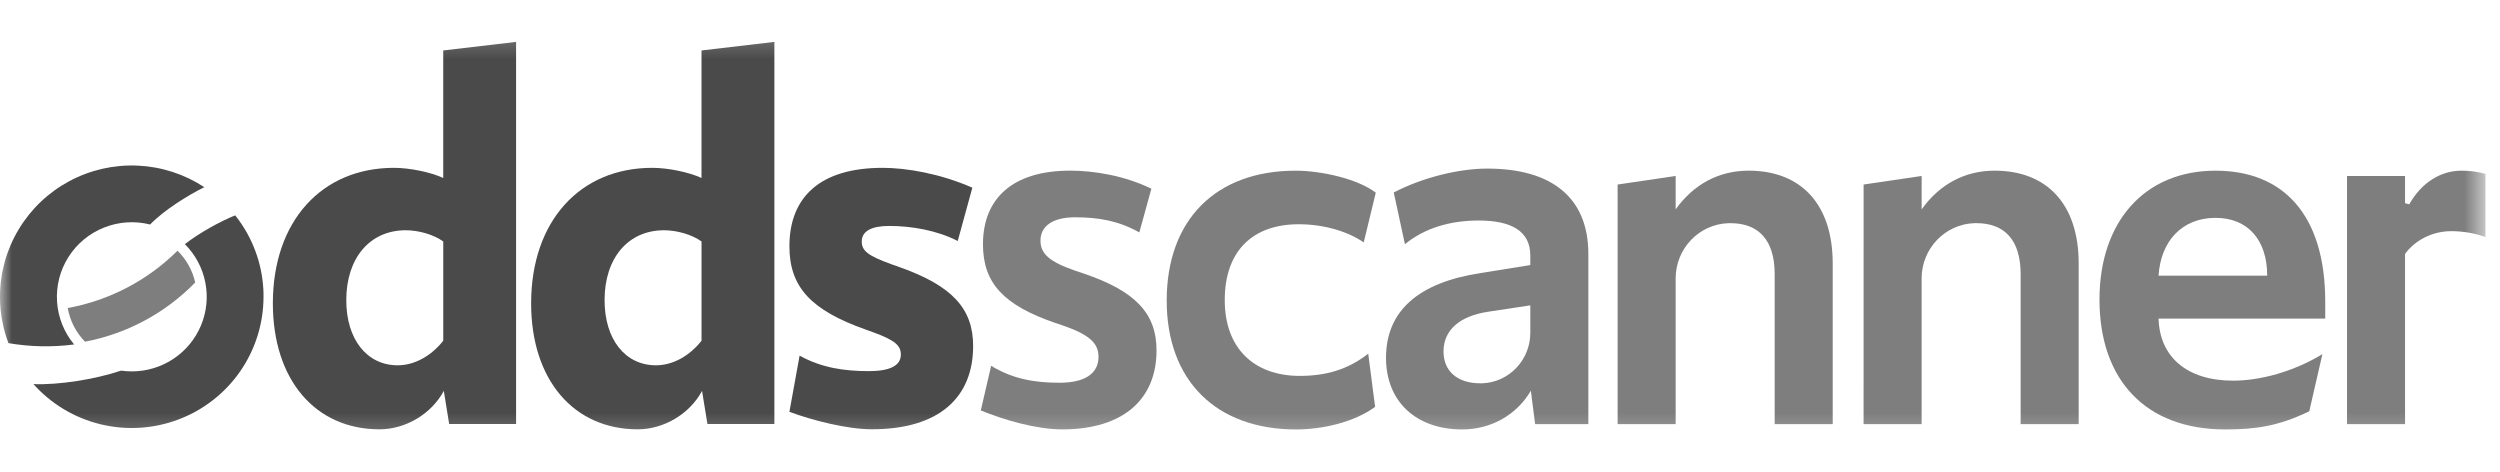 <svg width="106" height="20" viewBox="0 0 106 20" fill="none" xmlns="http://www.w3.org/2000/svg">
<g id="oddsScanner">
<g id="Clip path group">
<mask id="mask0_877_15393" style="mask-type:luminance" maskUnits="userSpaceOnUse" x="0" y="1" width="106" height="18">
<g id="clip0_2338_99576">
<path id="Vector" d="M105.384 1.224H0V18.769H105.384V1.224Z" fill="white"/>
</g>
</mask>
<g mask="url(#mask0_877_15393)">
<g id="Group">
<path id="Vector_2" d="M41.586 17.401L42.024 15.511C42.95 16.073 43.868 16.228 44.929 16.228C45.99 16.228 46.577 15.846 46.577 15.127C46.577 14.542 46.17 14.182 45.064 13.8L44.725 13.687C42.581 12.945 41.678 12.023 41.678 10.36C41.678 8.404 42.942 7.235 45.38 7.235C46.396 7.235 47.693 7.452 48.819 8.001L48.307 9.854C47.427 9.36 46.576 9.213 45.583 9.213C44.658 9.213 44.116 9.572 44.116 10.202C44.116 10.764 44.5 11.102 45.606 11.484L45.944 11.596C48.134 12.338 49.037 13.282 49.037 14.856C49.037 16.901 47.66 18.206 45.039 18.206C43.957 18.208 42.556 17.807 41.586 17.401Z" fill="#7E7E7E"/>
<path id="Vector_3" d="M49.468 12.745C49.468 9.305 51.567 7.237 54.931 7.237C56.015 7.237 57.56 7.578 58.333 8.169L57.822 10.279C57.194 9.837 56.173 9.508 55.066 9.508C53.125 9.508 51.929 10.632 51.929 12.723C51.929 14.767 53.17 15.938 55.112 15.938C56.218 15.938 57.156 15.67 58.013 14.995L58.305 17.25C57.412 17.908 56.06 18.209 54.954 18.209C51.566 18.208 49.468 16.14 49.468 12.745Z" fill="#7E7E7E"/>
<path id="Vector_4" d="M58.767 15.173C58.767 13.195 60.122 11.981 62.785 11.576L64.885 11.239V10.834C64.885 9.822 64.117 9.35 62.695 9.35C61.476 9.35 60.392 9.676 59.569 10.354L59.095 8.161C60.318 7.524 61.86 7.148 63.057 7.148C65.856 7.148 67.346 8.429 67.346 10.768V17.984H65.089L64.909 16.567C64.299 17.601 63.216 18.208 61.997 18.208C60.031 18.208 58.767 17.017 58.767 15.173ZM64.885 14.117V12.947L63.102 13.217C61.905 13.396 61.205 13.982 61.205 14.903C61.205 15.735 61.792 16.252 62.763 16.252C62.79 16.252 62.817 16.252 62.843 16.252C63.987 16.214 64.885 15.257 64.885 14.117Z" fill="#7E7E7E"/>
<path id="Vector_5" d="M68.587 7.824L71.048 7.461V8.877C71.816 7.798 72.899 7.236 74.141 7.236C76.376 7.236 77.707 8.674 77.707 11.17V17.984H75.246V11.621C75.246 10.182 74.569 9.463 73.373 9.463C73.347 9.463 73.321 9.463 73.294 9.463C72.037 9.498 71.048 10.548 71.048 11.801V17.984H68.587V7.824Z" fill="#7E7E7E"/>
<path id="Vector_6" d="M79.017 7.824L81.478 7.461V8.877C82.245 7.798 83.329 7.236 84.57 7.236C86.805 7.236 88.136 8.674 88.136 11.17V17.984H85.675V11.621C85.675 10.182 84.997 9.462 83.802 9.462H83.723C82.466 9.498 81.477 10.548 81.477 11.801V17.984H79.016L79.017 7.824Z" fill="#7E7E7E"/>
<path id="Vector_7" d="M89.018 12.7C89.018 9.418 90.914 7.237 93.939 7.237C96.829 7.237 98.59 9.125 98.59 12.79V13.509H91.523C91.569 15.128 92.721 16.14 94.684 16.14C95.836 16.14 97.251 15.757 98.47 15.015L97.913 17.439C96.603 18.068 95.655 18.208 94.345 18.208C90.982 18.208 89.018 16.117 89.018 12.7ZM91.523 11.688H96.129C96.129 10.182 95.316 9.237 93.939 9.237C92.517 9.237 91.613 10.227 91.523 11.688Z" fill="#7E7E7E"/>
<path id="Vector_8" d="M99.514 7.462H101.974V8.616L102.151 8.663C102.684 7.723 103.499 7.237 104.368 7.237C104.711 7.234 105.053 7.28 105.383 7.372V10.048C104.919 9.886 104.431 9.802 103.939 9.801C103.103 9.801 102.381 10.205 101.974 10.767V17.984H99.514V7.462Z" fill="#7E7E7E"/>
<path id="Vector_9" d="M11.569 12.863C11.569 9.378 13.637 7.116 16.704 7.116C17.363 7.116 18.249 7.295 18.793 7.546V2.139L21.882 1.776V17.977H19.044L18.818 16.574C18.295 17.547 17.205 18.203 16.091 18.203C13.364 18.203 11.569 16.098 11.569 12.863ZM18.794 14.447V10.238C18.385 9.944 17.75 9.763 17.204 9.763C15.682 9.763 14.682 10.939 14.682 12.727C14.682 14.377 15.547 15.489 16.863 15.489C17.59 15.488 18.294 15.08 18.794 14.447Z" fill="#4A4A4A"/>
<path id="Vector_10" d="M22.52 12.863C22.52 9.378 24.588 7.116 27.655 7.116C28.314 7.116 29.2 7.295 29.744 7.546V2.139L32.834 1.776V17.977H29.995L29.767 16.574C29.245 17.547 28.154 18.203 27.041 18.203C24.316 18.203 22.52 16.098 22.52 12.863ZM29.745 14.447V10.238C29.336 9.944 28.701 9.763 28.155 9.763C26.633 9.763 25.634 10.939 25.634 12.727C25.634 14.377 26.498 15.489 27.815 15.489C28.543 15.488 29.246 15.08 29.745 14.447Z" fill="#4A4A4A"/>
<path id="Vector_11" d="M33.471 17.462L33.903 15.078C34.834 15.598 35.812 15.736 36.833 15.736C37.719 15.736 38.196 15.51 38.196 15.035C38.196 14.65 37.946 14.425 37.015 14.085L36.697 13.971C34.402 13.157 33.471 12.184 33.471 10.442C33.471 8.362 34.767 7.116 37.424 7.116C38.423 7.116 39.853 7.355 41.228 7.958L40.608 10.218C39.723 9.765 38.651 9.58 37.696 9.58C36.947 9.58 36.538 9.806 36.538 10.236C36.538 10.643 36.81 10.846 37.81 11.209L38.128 11.322C40.377 12.114 41.261 13.087 41.261 14.671C41.261 16.843 39.83 18.201 36.968 18.201C35.925 18.203 34.449 17.825 33.471 17.462Z" fill="#4A4A4A"/>
<path id="Vector_12" d="M3.604 14.488C5.384 14.149 7.016 13.273 8.277 11.977C8.162 11.466 7.901 10.998 7.527 10.63C6.258 11.891 4.634 12.739 2.871 13.061C2.967 13.599 3.222 14.096 3.604 14.488Z" fill="#7E7E7E"/>
<path id="Vector_13" d="M3.143 14.605C2.716 14.092 2.462 13.457 2.419 12.791C2.375 12.125 2.544 11.462 2.902 10.898C3.259 10.334 3.787 9.896 4.409 9.649C5.031 9.401 5.716 9.355 6.365 9.519C6.953 8.909 7.965 8.282 8.663 7.936C7.821 7.383 6.844 7.067 5.836 7.022C4.828 6.977 3.827 7.205 2.939 7.681C2.051 8.157 1.308 8.864 0.791 9.727C0.273 10.589 7.92902e-05 11.575 0 12.58V12.585C0 12.601 0 12.616 0 12.631V12.645C0.006 13.296 0.128 13.941 0.358 14.549C1.278 14.707 2.217 14.726 3.143 14.605Z" fill="#4A4A4A"/>
<path id="Vector_14" d="M11.173 12.58V12.572C11.173 12.543 11.173 12.513 11.173 12.484C11.173 12.471 11.173 12.458 11.173 12.444C11.173 12.419 11.173 12.393 11.17 12.367C11.168 12.341 11.168 12.324 11.168 12.303C11.168 12.299 11.168 12.295 11.168 12.291C11.11 11.16 10.707 10.075 10.011 9.18H10.008L9.972 9.132C9.35 9.377 8.432 9.886 7.839 10.352C8.282 10.795 8.584 11.359 8.705 11.972C8.827 12.586 8.763 13.221 8.522 13.799C8.281 14.376 7.874 14.87 7.351 15.216C6.829 15.563 6.215 15.748 5.587 15.747C5.435 15.747 5.283 15.736 5.133 15.715C4.028 16.085 2.491 16.329 1.417 16.286C2.17 17.128 3.162 17.721 4.262 17.989C5.362 18.256 6.517 18.184 7.575 17.783C8.633 17.382 9.543 16.67 10.186 15.742C10.828 14.813 11.172 13.713 11.173 12.585V12.58Z" fill="#4A4A4A"/>
</g>
</g>
</g>
</g>
</svg>

